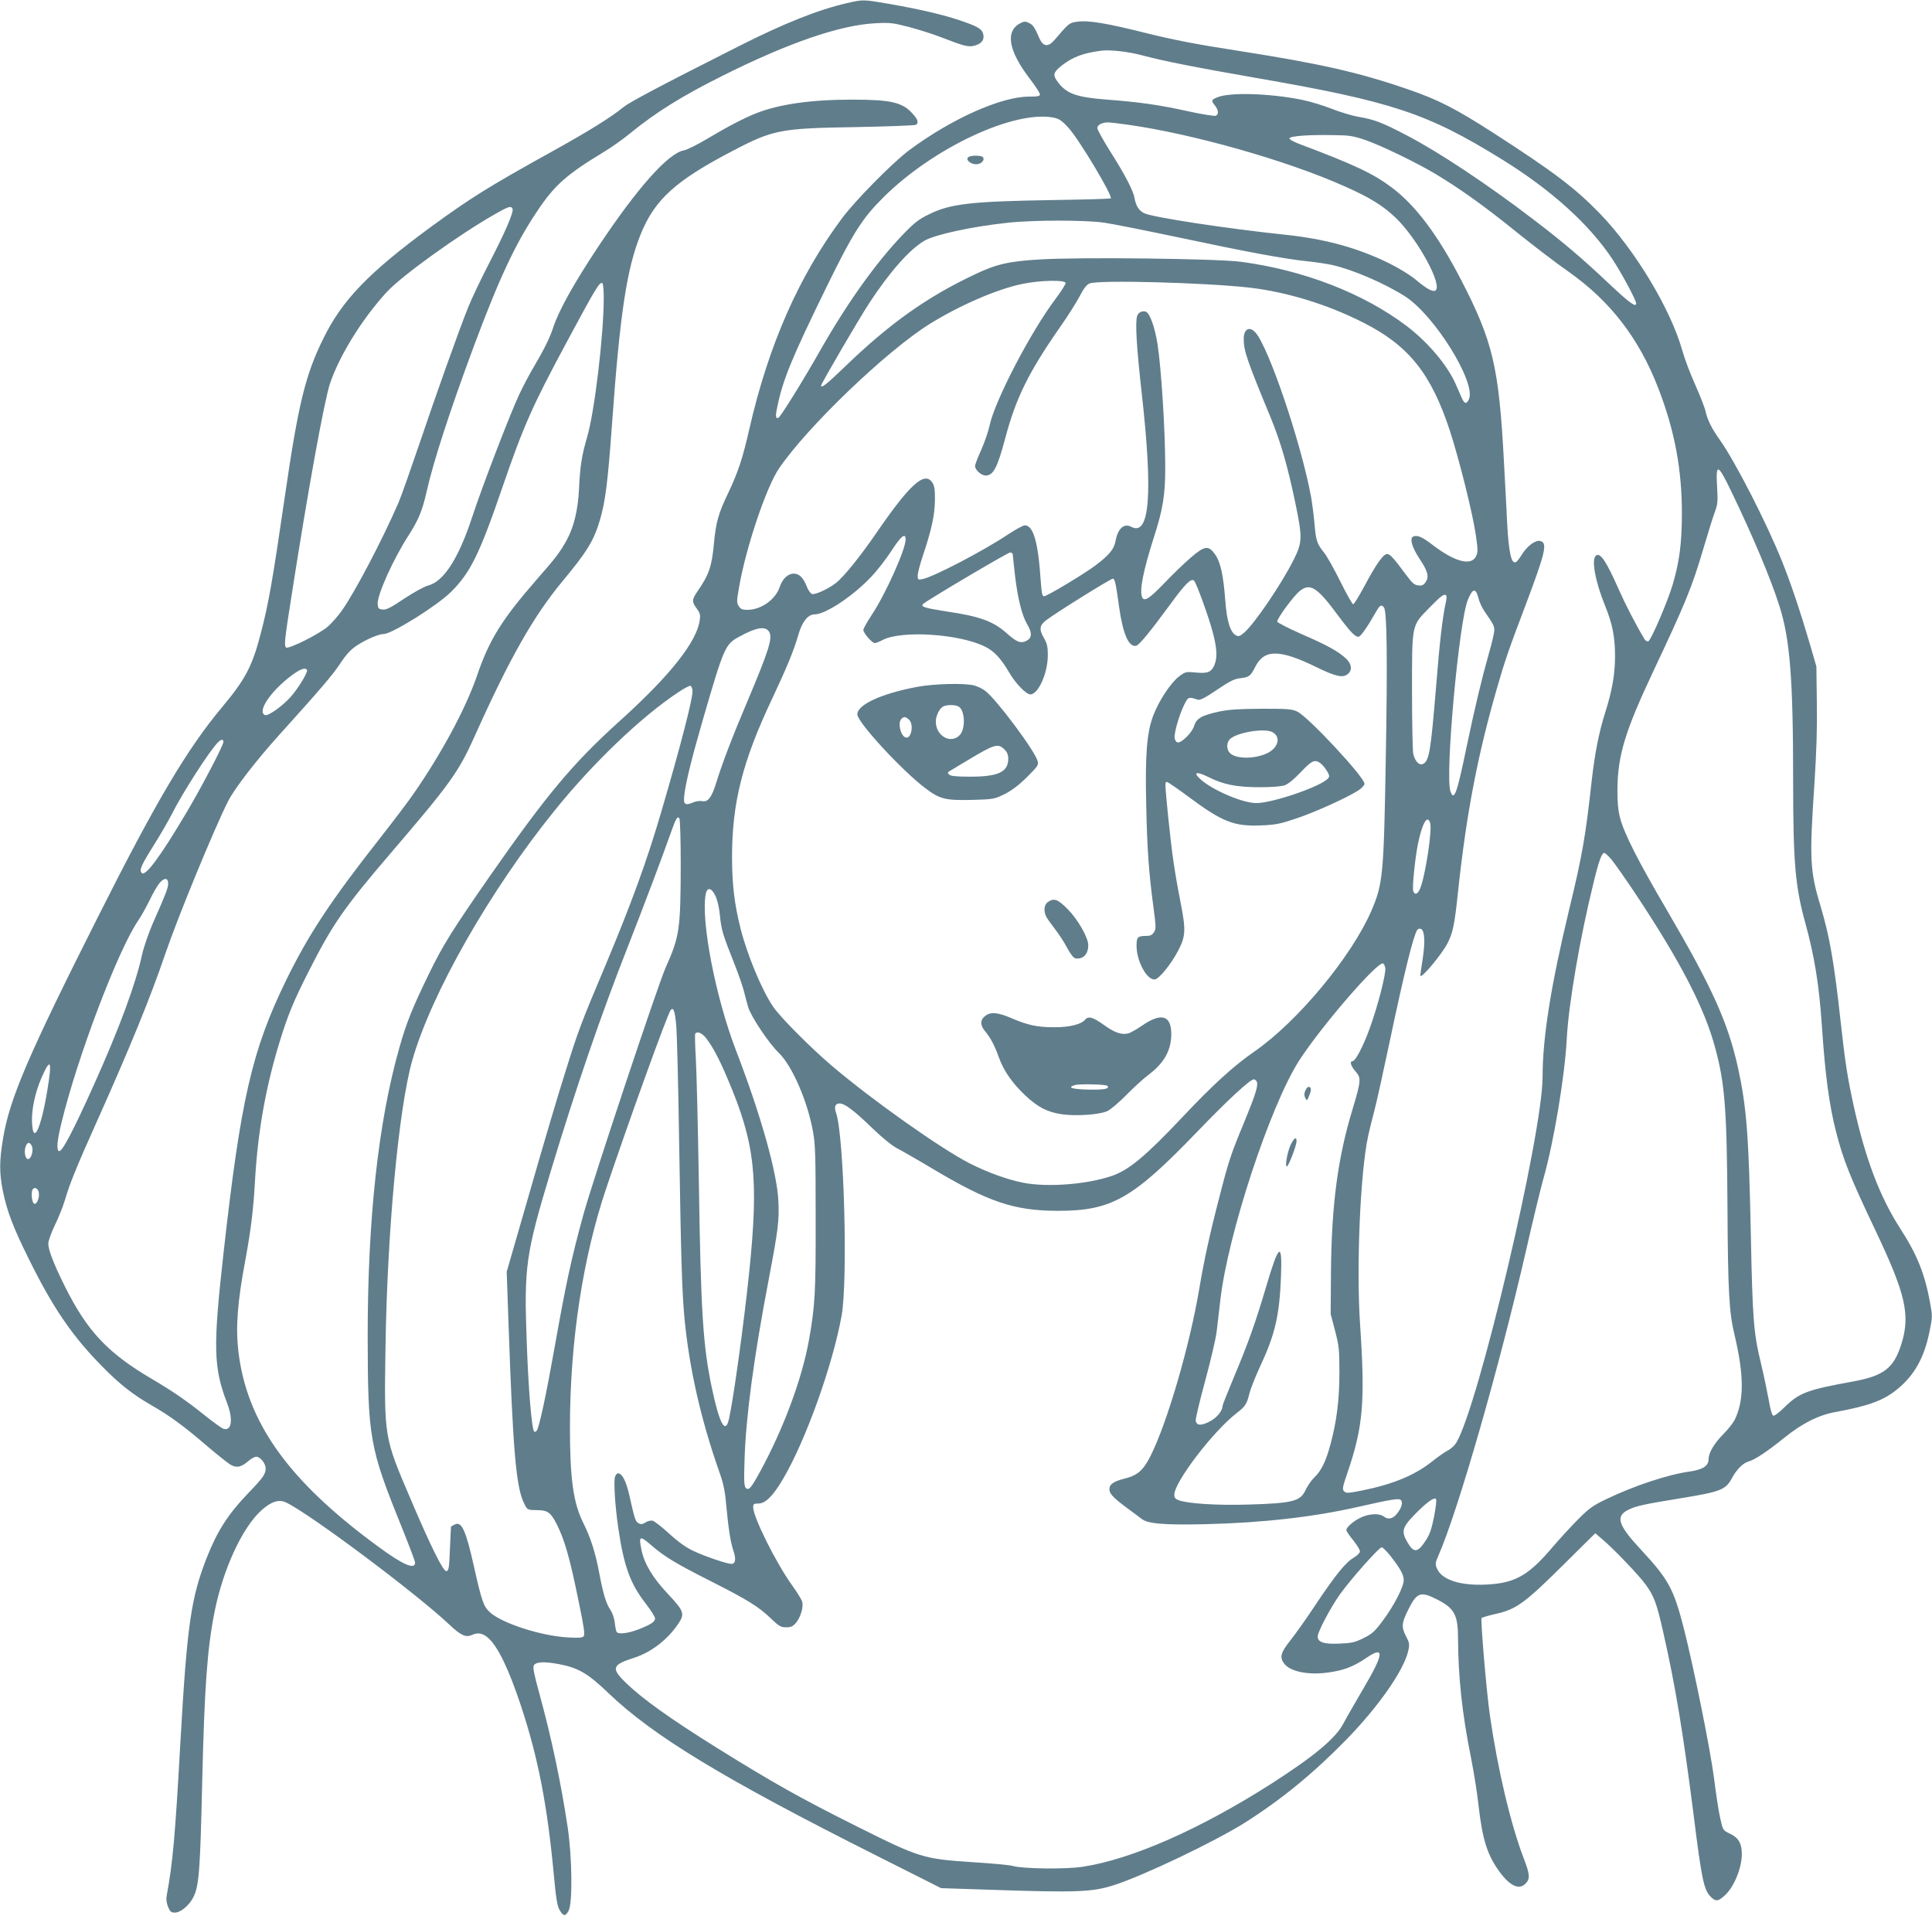 <?xml version="1.0" standalone="no"?>
<!DOCTYPE svg PUBLIC "-//W3C//DTD SVG 20010904//EN"
 "http://www.w3.org/TR/2001/REC-SVG-20010904/DTD/svg10.dtd">
<svg version="1.0" xmlns="http://www.w3.org/2000/svg"
 width="1280pt" height="1269pt" viewBox="0 0 1280 1269"
 preserveAspectRatio="xMidYMid meet">
<g transform="translate(0,1269) scale(0.1,-0.1)"
fill="#607d8b" stroke="none">
<path d="M5610 12669 c-191 -44 -421 -136 -715 -285 -537 -271 -724 -371 -765
-404 -78 -65 -238 -164 -475 -295 -422 -234 -535 -305 -800 -498 -414 -304
-589 -486 -714 -742 -119 -242 -165 -433 -255 -1052 -81 -556 -107 -703 -158
-898 -56 -217 -102 -305 -257 -490 -233 -279 -436 -622 -820 -1385 -464 -921
-587 -1208 -630 -1468 -26 -153 -26 -230 -2 -352 27 -132 68 -241 171 -448
160 -325 288 -512 488 -715 114 -116 203 -186 327 -257 122 -70 217 -140 369
-271 71 -60 142 -117 159 -125 37 -19 67 -12 111 26 18 17 43 30 54 30 26 0
62 -45 62 -77 0 -38 -16 -61 -116 -165 -133 -139 -203 -248 -273 -424 -106
-268 -132 -451 -176 -1229 -35 -626 -50 -792 -91 -1015 -4 -23 0 -49 10 -73
13 -31 20 -37 45 -37 37 0 94 47 121 100 39 76 46 171 60 780 15 618 33 866
81 1110 56 283 184 561 311 675 66 59 116 75 165 51 157 -75 858 -599 1080
-808 76 -72 110 -87 149 -69 41 18 71 13 109 -20 64 -57 137 -208 218 -454
113 -342 173 -654 216 -1112 14 -154 23 -210 38 -235 25 -43 39 -45 60 -6 27
50 24 350 -6 553 -44 294 -107 592 -188 888 -35 126 -44 173 -36 185 14 24 69
26 166 8 128 -24 193 -62 326 -190 298 -286 766 -570 1781 -1080 l425 -214
335 -11 c564 -19 668 -15 810 31 195 62 663 286 865 412 242 153 455 327 675
552 214 220 381 459 410 588 10 45 8 53 -16 99 -30 59 -28 86 16 174 57 114
81 123 188 69 119 -60 142 -103 142 -266 1 -246 27 -494 85 -780 19 -96 42
-238 50 -315 27 -237 60 -338 146 -453 67 -88 126 -113 167 -69 30 32 28 60
-12 164 -88 230 -173 590 -225 949 -22 150 -63 632 -55 645 2 4 39 15 82 25
148 32 198 68 474 342 l197 195 48 -41 c72 -60 244 -240 286 -299 56 -77 73
-124 116 -314 81 -357 132 -667 201 -1207 53 -425 68 -497 110 -543 35 -37 51
-37 95 3 61 53 115 181 115 276 0 70 -22 108 -77 134 -48 23 -48 23 -65 98
-10 41 -29 163 -42 270 -25 193 -135 737 -201 996 -67 260 -101 322 -283 518
-152 163 -171 221 -85 264 53 26 98 36 349 77 258 42 296 56 335 127 34 64 76
106 115 117 42 12 119 63 236 157 119 96 227 150 338 170 223 41 320 77 411
152 111 91 176 205 211 374 22 106 22 107 4 205 -35 188 -86 314 -196 484
-135 209 -231 461 -309 814 -42 193 -56 284 -86 555 -43 392 -73 565 -131 759
-73 241 -77 314 -43 819 14 219 19 374 16 542 l-3 235 -42 145 c-63 214 -128
409 -185 550 -101 253 -310 661 -412 805 -55 77 -82 132 -95 189 -5 25 -37
105 -69 178 -33 73 -71 174 -85 225 -77 275 -313 666 -545 907 -166 171 -304
275 -703 533 -253 163 -372 224 -572 292 -328 113 -582 170 -1126 255 -265 41
-417 70 -599 115 -271 68 -392 88 -466 77 -52 -8 -53 -9 -148 -120 -43 -50
-76 -46 -101 11 -32 74 -42 88 -69 101 -22 11 -32 11 -54 0 -105 -52 -84 -182
60 -370 37 -48 67 -95 67 -103 0 -12 -15 -15 -73 -15 -184 0 -513 -147 -792
-354 -109 -81 -354 -329 -445 -450 -286 -383 -488 -840 -615 -1396 -45 -198
-75 -288 -141 -427 -64 -133 -81 -193 -94 -333 -14 -152 -32 -205 -106 -313
-41 -59 -42 -73 -8 -118 21 -28 25 -41 20 -77 -19 -143 -197 -368 -531 -669
-309 -279 -482 -486 -857 -1023 -253 -364 -315 -463 -408 -655 -110 -227 -147
-319 -194 -485 -139 -488 -210 -1131 -210 -1910 1 -677 12 -739 223 -1260 50
-124 91 -232 91 -241 0 -50 -79 -16 -245 106 -594 435 -870 821 -926 1295 -18
160 -6 325 47 605 37 203 53 331 64 533 19 319 70 606 160 902 58 189 95 278
195 475 158 312 234 422 545 785 390 455 448 535 553 769 233 520 390 797 584
1031 162 195 207 268 247 403 36 120 53 250 81 642 53 735 98 1027 190 1254
94 231 232 355 612 553 266 139 314 148 808 156 215 4 396 11 403 15 20 13 14
34 -20 72 -67 77 -144 95 -402 95 -273 0 -484 -30 -638 -91 -78 -31 -188 -88
-322 -168 -65 -39 -135 -74 -155 -77 -104 -19 -309 -249 -568 -639 -161 -242
-262 -424 -298 -535 -22 -68 -63 -150 -127 -258 -27 -45 -71 -128 -98 -185
-61 -130 -248 -617 -311 -810 -90 -275 -189 -430 -293 -456 -24 -6 -95 -45
-157 -86 -89 -60 -119 -75 -143 -73 -27 3 -31 7 -34 34 -6 58 103 300 206 459
63 98 90 162 118 286 45 201 154 536 309 954 170 456 277 686 420 900 118 178
195 247 453 403 48 29 125 84 172 123 164 134 342 245 605 376 437 219 780
337 1015 349 95 5 116 3 223 -25 64 -17 159 -47 210 -67 160 -62 185 -68 228
-55 44 13 62 39 53 75 -7 30 -30 46 -106 74 -125 47 -292 87 -521 127 -172 29
-166 29 -277 4z m1955 -345 c141 -38 349 -79 750 -149 907 -157 1140 -234
1636 -541 327 -202 582 -433 733 -663 61 -92 156 -270 156 -291 0 -29 -44 3
-178 129 -174 165 -309 280 -504 428 -306 234 -626 446 -841 558 -157 82 -213
104 -316 121 -46 8 -127 33 -180 54 -53 21 -141 48 -196 59 -214 43 -478 51
-561 16 -39 -16 -41 -21 -14 -55 24 -31 25 -59 4 -67 -9 -3 -92 10 -183 30
-190 42 -323 61 -536 77 -208 16 -273 40 -332 124 -29 41 -24 58 34 104 70 54
140 81 258 96 57 8 180 -6 270 -30z m-585 -413 c37 -8 55 -19 100 -69 69 -75
294 -451 279 -466 -3 -3 -169 -8 -370 -11 -558 -9 -691 -24 -835 -95 -68 -33
-96 -55 -175 -137 -175 -183 -364 -447 -543 -761 -119 -210 -261 -437 -277
-448 -20 -12 -23 7 -10 67 37 183 96 326 330 804 174 355 234 449 375 589 331
328 864 577 1126 527z m491 -47 c430 -60 1061 -239 1439 -409 165 -73 252
-127 335 -206 149 -142 322 -462 262 -485 -20 -7 -58 15 -132 77 -33 27 -109
74 -170 104 -209 103 -424 162 -690 190 -383 40 -875 115 -933 142 -36 17 -56
48 -66 103 -8 48 -66 159 -165 314 -44 71 -81 137 -81 148 0 20 30 36 67 37
12 1 73 -6 134 -15z m1576 -102 c102 -35 344 -152 468 -227 162 -98 318 -209
527 -378 118 -95 275 -215 349 -266 278 -196 467 -441 595 -771 110 -284 158
-543 157 -840 -1 -189 -16 -309 -60 -459 -31 -108 -144 -372 -162 -379 -7 -3
-19 3 -25 13 -57 94 -127 230 -173 334 -83 187 -121 243 -150 220 -31 -26 -4
-172 62 -334 48 -119 65 -205 65 -330 0 -121 -18 -226 -65 -375 -42 -132 -69
-271 -90 -455 -41 -372 -62 -491 -150 -855 -120 -499 -175 -844 -175 -1105 -1
-382 -426 -2182 -572 -2423 -11 -18 -36 -41 -57 -51 -20 -11 -65 -42 -101 -71
-114 -91 -256 -151 -462 -193 -96 -19 -109 -20 -123 -6 -13 13 -11 26 21 119
106 311 119 472 85 985 -26 378 1 1014 54 1253 8 37 26 110 40 162 14 52 59
257 101 455 95 451 156 700 183 744 5 8 16 11 24 8 26 -10 30 -86 13 -197 -9
-55 -16 -106 -16 -112 0 -31 145 142 182 217 34 68 45 119 68 340 56 521 131
908 259 1350 51 178 79 258 184 535 137 363 151 424 102 436 -32 8 -85 -31
-122 -89 -14 -23 -31 -45 -37 -49 -32 -21 -50 54 -61 262 -3 63 -12 243 -21
400 -33 629 -73 799 -286 1210 -152 293 -299 489 -456 607 -122 92 -246 151
-610 288 -41 15 -71 32 -69 39 5 15 129 24 287 21 111 -1 135 -5 217 -33z
m-5651 -456 c8 -22 -49 -154 -156 -361 -54 -104 -116 -235 -138 -290 -65 -163
-213 -578 -325 -910 -58 -170 -119 -344 -137 -385 -104 -241 -289 -594 -376
-716 -24 -34 -65 -81 -91 -104 -57 -50 -263 -153 -278 -139 -13 13 -10 48 36
339 108 695 217 1294 255 1408 61 184 213 429 375 606 98 107 471 376 714 515
94 54 112 60 121 37z m3919 -91 c55 -8 271 -51 480 -95 461 -98 714 -145 859
-160 60 -6 139 -18 175 -26 138 -32 342 -120 478 -206 195 -123 475 -573 425
-683 -16 -34 -30 -31 -47 8 -7 17 -25 58 -39 89 -55 127 -183 279 -326 388
-286 217 -684 371 -1100 426 -162 21 -1080 32 -1335 15 -202 -12 -285 -31
-427 -99 -314 -148 -560 -322 -855 -606 -124 -120 -163 -151 -163 -130 0 12
248 437 317 543 135 207 269 359 367 416 70 41 315 94 549 119 169 19 516 19
642 1z m-255 -400 c0 -9 -31 -57 -69 -108 -164 -218 -402 -676 -435 -837 -8
-38 -33 -110 -55 -160 -23 -50 -41 -98 -41 -107 0 -26 41 -63 70 -63 51 0 77
49 130 247 71 268 156 440 368 743 52 74 109 166 128 203 24 46 43 71 62 79
57 25 760 6 1057 -27 252 -29 521 -112 759 -233 300 -152 448 -338 572 -716
61 -187 150 -543 171 -686 15 -101 15 -119 2 -145 -31 -65 -138 -38 -282 71
-74 57 -105 71 -133 60 -27 -10 -10 -71 41 -148 55 -82 64 -118 41 -153 -14
-21 -24 -26 -49 -23 -26 2 -40 15 -80 68 -83 113 -108 140 -127 140 -25 0 -71
-64 -150 -212 -36 -67 -69 -121 -75 -121 -5 0 -44 68 -85 151 -41 83 -89 168
-106 189 -49 61 -55 79 -65 192 -5 58 -16 142 -24 186 -68 361 -281 988 -368
1083 -40 43 -77 22 -77 -43 0 -79 20 -138 180 -525 65 -159 109 -311 161 -557
49 -237 48 -265 -11 -383 -81 -160 -255 -417 -325 -479 -30 -26 -39 -29 -56
-20 -38 20 -61 94 -71 229 -13 172 -32 259 -69 309 -43 60 -68 56 -160 -23
-41 -35 -120 -111 -176 -170 -100 -104 -134 -125 -147 -90 -17 45 9 176 78
392 61 189 76 282 76 466 0 244 -26 654 -51 816 -18 114 -51 205 -77 215 -23
9 -50 -4 -58 -28 -14 -43 -4 -207 31 -519 74 -663 52 -943 -70 -878 -48 26
-89 -11 -104 -93 -10 -55 -42 -94 -135 -164 -78 -58 -320 -203 -339 -203 -12
0 -16 21 -22 103 -17 258 -49 367 -106 367 -10 0 -58 -26 -107 -58 -162 -109
-496 -283 -569 -298 -31 -6 -33 -5 -33 23 0 16 15 75 34 131 57 169 79 269 80
367 1 71 -3 97 -17 118 -51 78 -148 -10 -367 -328 -111 -162 -221 -298 -273
-338 -52 -40 -137 -78 -157 -72 -10 3 -26 26 -36 52 -22 56 -49 83 -85 83 -39
0 -75 -34 -93 -88 -28 -84 -123 -151 -213 -152 -34 0 -46 5 -58 24 -15 22 -15
33 1 123 44 259 180 666 266 791 188 276 713 779 999 957 199 123 443 229 611
264 119 25 288 28 288 6z m-3060 -98 c0 -245 -61 -757 -110 -922 -36 -122 -47
-195 -54 -346 -7 -140 -34 -250 -82 -338 -44 -79 -68 -112 -199 -261 -231
-265 -314 -399 -395 -637 -75 -218 -236 -517 -424 -787 -37 -53 -134 -181
-215 -284 -328 -417 -476 -640 -626 -947 -226 -464 -300 -786 -414 -1805 -70
-623 -67 -759 23 -993 42 -109 31 -189 -23 -172 -12 3 -69 45 -127 91 -122 98
-209 157 -344 237 -297 174 -432 318 -581 617 -74 149 -109 240 -109 282 0 18
20 73 44 123 24 49 54 124 66 165 32 110 79 224 207 510 218 486 359 829 459
1124 84 245 322 824 415 1008 41 82 186 270 333 433 276 306 360 403 411 481
39 59 69 91 108 117 60 40 146 77 179 77 54 0 352 186 445 278 129 127 190
251 342 695 139 405 199 540 429 967 189 352 215 395 233 384 5 -3 9 -47 9
-97z m7471 -1284 c142 -294 261 -577 318 -757 70 -219 91 -481 91 -1156 0
-544 14 -703 80 -942 61 -220 92 -412 110 -678 22 -330 49 -532 95 -710 47
-184 94 -301 258 -646 204 -429 235 -566 173 -761 -50 -157 -116 -207 -316
-244 -308 -56 -359 -75 -457 -171 -34 -34 -67 -59 -75 -56 -8 3 -20 45 -30
106 -10 55 -33 165 -52 244 -47 193 -55 286 -66 838 -14 675 -28 854 -86 1120
-67 298 -170 527 -464 1030 -197 335 -290 519 -317 623 -13 52 -18 105 -17
192 2 222 52 384 236 775 215 455 259 563 333 815 29 99 63 207 75 240 20 54
22 71 16 173 -9 157 5 152 95 -35z m-5471 -317 c0 -66 -136 -368 -225 -500
-30 -46 -55 -90 -55 -99 0 -21 58 -87 76 -87 7 0 31 9 53 21 126 65 511 40
680 -46 58 -29 103 -78 156 -168 41 -72 113 -147 141 -147 53 0 116 141 116
260 0 58 -5 78 -27 116 -32 55 -28 82 17 116 70 53 432 278 442 275 13 -4 19
-33 41 -192 25 -175 63 -263 112 -253 20 4 90 89 231 281 95 130 134 169 153
150 16 -16 97 -239 124 -342 28 -106 31 -167 11 -216 -20 -48 -46 -58 -125
-50 -63 6 -68 5 -108 -25 -55 -41 -133 -158 -172 -259 -43 -112 -55 -262 -47
-596 6 -292 18 -451 47 -668 18 -136 19 -151 4 -173 -11 -18 -25 -24 -49 -24
-59 0 -66 -7 -66 -66 0 -102 70 -230 122 -222 28 4 106 100 153 189 50 96 53
135 17 319 -41 210 -58 329 -82 564 -23 233 -23 236 -9 236 6 0 72 -45 147
-101 221 -164 298 -194 476 -187 97 4 127 10 234 46 125 42 331 135 410 185
23 15 42 35 42 45 0 44 -372 443 -445 478 -35 17 -64 19 -235 19 -148 -1 -215
-5 -279 -18 -118 -25 -155 -46 -169 -95 -14 -45 -84 -115 -110 -110 -10 2 -18
14 -20 30 -4 33 32 157 65 222 25 50 27 51 89 31 15 -5 48 12 126 65 86 58
116 73 155 77 59 7 68 14 99 75 60 119 162 118 409 -3 127 -62 174 -72 207
-42 28 25 23 65 -14 100 -51 48 -125 89 -296 163 -86 38 -158 75 -160 82 -3
18 104 165 147 201 70 58 117 29 258 -163 82 -110 116 -145 137 -137 15 6 60
71 110 160 29 50 37 55 55 33 20 -24 24 -335 12 -1011 -13 -763 -19 -820 -95
-998 -132 -305 -491 -737 -777 -934 -136 -94 -277 -223 -469 -427 -250 -265
-359 -356 -474 -396 -168 -57 -433 -77 -592 -44 -107 22 -232 68 -349 127
-192 98 -646 419 -913 646 -141 120 -342 322 -389 391 -76 111 -173 346 -217
520 -41 166 -56 290 -56 474 0 359 70 634 265 1046 100 213 143 317 175 427
24 84 63 133 107 133 72 0 256 122 377 251 37 39 97 116 132 170 63 98 94 123
94 75z m710 -99 c0 -6 7 -71 15 -142 18 -150 45 -260 80 -320 34 -57 33 -90
-4 -110 -38 -19 -64 -10 -130 49 -91 81 -179 113 -403 146 -141 22 -171 31
-152 49 25 24 561 341 576 341 10 0 18 -6 18 -13z m3085 -289 c6 -26 25 -66
41 -89 58 -84 64 -95 64 -124 0 -17 -16 -87 -36 -155 -46 -162 -92 -353 -149
-625 -63 -305 -81 -353 -105 -289 -38 98 56 1130 115 1271 32 77 52 80 70 11z
m-213 17 c3 -4 2 -23 -3 -45 -21 -94 -41 -260 -64 -552 -36 -435 -46 -497 -86
-518 -25 -14 -55 17 -66 67 -4 21 -8 205 -8 408 0 456 -4 437 114 558 79 81
99 96 113 82z m-4487 -239 c26 -40 1 -120 -145 -466 -98 -231 -167 -412 -204
-533 -31 -100 -55 -132 -94 -124 -15 3 -43 -1 -61 -9 -54 -23 -65 -13 -57 52
10 83 49 242 122 494 141 485 148 502 243 553 111 61 171 71 196 33z m-3061
-254 c8 -13 -55 -117 -105 -175 -56 -64 -152 -132 -173 -124 -55 22 38 160
178 264 55 41 89 53 100 35z m2554 -135 c5 -44 -76 -359 -209 -812 -95 -324
-198 -606 -374 -1025 -153 -362 -175 -420 -256 -680 -45 -140 -151 -498 -236
-795 l-156 -540 12 -340 c29 -839 50 -1085 102 -1191 23 -48 21 -47 96 -48 62
-1 84 -18 123 -96 52 -105 85 -219 145 -515 34 -163 41 -213 32 -224 -9 -11
-32 -12 -107 -8 -181 11 -441 96 -517 169 -40 38 -52 74 -103 301 -54 242 -82
303 -129 277 -12 -6 -22 -12 -23 -13 0 -1 -4 -67 -7 -147 -5 -126 -8 -145 -23
-148 -21 -4 -100 155 -237 476 -177 413 -176 409 -167 1002 11 769 87 1586
177 1904 125 442 513 1124 943 1656 258 320 577 624 824 787 36 24 71 42 77
40 5 -2 11 -15 13 -30z m3842 -277 c58 -31 40 -103 -33 -139 -83 -40 -208 -40
-248 0 -25 25 -24 71 1 94 49 44 228 73 280 45z m-6950 -65 c0 -23 -144 -298
-240 -460 -178 -300 -276 -433 -301 -408 -18 18 -4 51 80 184 44 70 98 164
121 209 69 137 241 405 300 468 24 26 40 28 40 7z m7267 -140 c12 -8 31 -31
43 -50 18 -30 20 -38 9 -51 -44 -53 -367 -164 -476 -164 -92 0 -298 89 -374
162 -47 44 -20 49 58 10 98 -49 182 -66 333 -67 86 0 148 5 172 13 22 8 63 41
106 87 73 77 92 86 129 60z m-4237 -665 c-1 -438 -7 -482 -100 -690 -52 -117
-482 -1408 -544 -1633 -82 -299 -116 -456 -196 -907 -51 -286 -94 -489 -112
-524 -6 -10 -14 -14 -19 -9 -16 16 -38 273 -49 587 -19 506 -8 585 160 1141
167 552 330 1028 512 1490 109 278 229 597 283 750 33 94 44 112 56 93 5 -7 9
-141 9 -298z m4965 269 c14 -42 -26 -316 -61 -421 -16 -49 -39 -63 -51 -31 -8
20 12 219 32 316 28 135 62 193 80 136z m1200 -241 c20 -24 97 -133 170 -243
291 -440 449 -745 519 -1008 64 -237 77 -405 81 -1057 3 -552 11 -695 46 -840
65 -273 65 -440 0 -569 -11 -20 -44 -62 -74 -92 -59 -59 -97 -123 -97 -164 0
-46 -37 -70 -125 -83 -145 -20 -370 -95 -553 -183 -88 -42 -115 -62 -185 -132
-45 -45 -119 -126 -165 -179 -165 -196 -254 -246 -447 -255 -172 -8 -294 32
-325 107 -12 28 -11 37 9 83 130 295 404 1249 581 2021 45 198 97 413 116 480
69 243 141 677 154 921 12 233 87 669 177 1035 35 145 55 200 72 200 5 0 26
-19 46 -42z m-9561 -164 c-2 -30 -13 -61 -103 -264 -27 -63 -59 -155 -70 -205
-41 -190 -148 -481 -316 -855 -141 -314 -216 -457 -235 -445 -17 10 -11 70 16
182 105 436 376 1151 511 1347 19 28 52 87 74 132 21 45 51 96 65 113 33 40
59 37 58 -5z m3626 -79 c13 -27 25 -78 30 -132 9 -93 18 -123 98 -324 27 -69
55 -150 62 -180 7 -29 19 -75 27 -101 19 -63 138 -241 203 -303 89 -86 192
-324 227 -525 15 -80 17 -171 17 -570 1 -489 -4 -580 -44 -805 -46 -259 -170
-592 -327 -879 -58 -105 -71 -120 -91 -104 -12 11 -14 41 -9 193 9 282 61 673
161 1195 62 326 69 385 63 514 -9 189 -116 569 -281 998 -136 354 -234 863
-200 1037 10 46 38 41 64 -14z m4438 -479 c5 -40 -53 -262 -105 -403 -44 -120
-93 -213 -113 -213 -20 0 -10 -33 21 -68 38 -43 37 -60 -20 -250 -98 -322
-139 -632 -143 -1077 l-2 -280 29 -110 c26 -100 29 -125 29 -275 0 -181 -18
-326 -59 -477 -30 -112 -61 -177 -108 -221 -19 -18 -44 -55 -57 -82 -35 -76
-84 -88 -381 -97 -206 -6 -394 6 -458 28 -24 9 -31 17 -31 37 1 85 256 419
413 541 58 44 68 60 86 135 7 27 38 106 70 175 99 211 128 337 138 597 9 235
-14 217 -101 -78 -66 -223 -117 -368 -207 -581 -43 -104 -79 -193 -79 -199 0
-33 -36 -78 -81 -102 -60 -33 -93 -31 -97 4 -1 14 27 133 63 264 36 132 69
276 75 320 5 45 17 140 25 213 49 434 329 1285 522 1587 145 225 517 656 556
644 6 -3 13 -17 15 -32z m-4697 -387 c4 -57 13 -390 18 -739 13 -807 19 -1009
36 -1195 32 -331 108 -666 229 -1011 27 -74 39 -129 46 -210 16 -172 30 -260
49 -317 19 -55 14 -87 -14 -87 -28 0 -181 52 -251 86 -48 22 -101 60 -160 114
-48 44 -98 83 -110 86 -12 3 -33 -2 -47 -11 -20 -13 -30 -14 -46 -6 -21 12
-25 23 -61 183 -21 95 -48 148 -76 148 -7 0 -17 -12 -20 -26 -9 -34 2 -200 22
-334 37 -254 79 -371 183 -504 33 -43 61 -87 61 -97 0 -23 -28 -41 -113 -74
-69 -26 -131 -33 -142 -15 -3 5 -9 32 -12 61 -3 28 -16 65 -28 83 -30 44 -49
108 -75 246 -24 130 -57 235 -105 330 -67 135 -89 291 -89 640 1 565 85 1119
241 1580 151 449 405 1152 426 1178 19 24 29 -5 38 -109z m197 -76 c43 -56 85
-133 142 -268 182 -426 208 -655 144 -1279 -35 -340 -105 -848 -135 -979 -24
-101 -63 -27 -113 210 -59 280 -73 506 -86 1368 -6 363 -15 729 -20 814 -5 85
-7 158 -4 163 12 19 44 6 72 -29z m-4364 -343 c-43 -263 -96 -371 -102 -211
-3 83 21 195 64 294 60 135 70 111 38 -83z m8013 53 c10 -25 -11 -90 -86 -272
-85 -205 -100 -248 -161 -486 -65 -249 -103 -425 -135 -615 -63 -374 -212
-887 -324 -1108 -46 -91 -85 -126 -167 -146 -78 -20 -104 -38 -104 -73 0 -28
29 -58 120 -125 36 -26 77 -57 91 -68 41 -34 145 -43 424 -37 378 9 712 47
1005 113 230 52 278 60 291 47 16 -16 4 -55 -27 -92 -28 -34 -58 -39 -88 -16
-28 21 -93 18 -146 -6 -49 -22 -100 -65 -100 -85 0 -7 20 -37 45 -67 25 -31
45 -64 45 -74 0 -10 -17 -27 -40 -41 -53 -30 -120 -112 -253 -311 -60 -91
-136 -198 -169 -239 -62 -78 -71 -109 -42 -150 38 -54 157 -80 290 -62 105 14
169 38 256 97 123 84 118 29 -20 -204 -54 -93 -114 -196 -132 -231 -52 -99
-196 -218 -480 -400 -471 -300 -920 -498 -1245 -548 -111 -18 -401 -14 -465 5
-19 6 -138 17 -265 25 -329 22 -350 28 -770 238 -374 187 -550 286 -920 516
-316 197 -502 330 -612 438 -96 94 -87 116 61 163 111 36 220 120 290 225 44
65 38 83 -67 195 -102 108 -157 200 -176 289 -21 100 -14 103 67 33 84 -73
164 -121 392 -236 243 -123 314 -167 397 -246 54 -52 66 -59 101 -59 33 0 45
6 66 30 30 37 50 103 41 139 -4 14 -33 62 -65 106 -108 150 -260 454 -260 521
0 21 5 24 35 24 46 0 97 50 163 163 149 252 329 754 388 1082 42 234 16 1194
-37 1343 -14 41 -6 62 24 62 34 0 95 -46 219 -166 63 -61 129 -114 160 -130
29 -15 136 -76 238 -137 371 -221 540 -278 831 -278 354 0 494 80 921 524 200
208 350 347 375 347 7 0 16 -7 20 -17z m-8117 -423 c14 -26 -1 -84 -22 -88
-20 -4 -31 48 -18 83 11 30 26 32 40 5z m46 -305 c8 -31 -8 -80 -27 -80 -15 0
-25 64 -15 91 9 23 35 16 42 -11z m9245 -2152 c-17 -85 -29 -119 -57 -161 -53
-80 -78 -81 -121 -6 -39 67 -32 96 40 171 77 81 137 127 150 114 6 -6 1 -50
-12 -118z m-289 -260 c66 -85 88 -124 88 -161 0 -44 -66 -172 -140 -270 -52
-70 -70 -86 -127 -114 -57 -28 -79 -33 -159 -36 -102 -5 -144 9 -144 47 0 31
86 193 148 280 72 101 259 311 276 311 7 0 33 -26 58 -57z"/>
<path d="M6423 11653 c-40 -16 15 -61 60 -49 29 7 44 36 25 48 -14 8 -65 9
-85 1z"/>
<path d="M6077 8140 c-236 -44 -397 -118 -397 -182 0 -52 293 -370 450 -489
96 -73 133 -82 309 -78 143 4 148 5 216 38 47 24 93 58 148 112 71 71 79 81
72 106 -16 66 -273 410 -347 466 -18 14 -51 30 -73 36 -61 17 -266 12 -378 -9z
m273 -130 c43 -23 49 -146 9 -189 -59 -63 -159 -7 -159 89 0 37 23 85 47 99
23 13 79 14 103 1z m-328 -87 c35 -32 15 -133 -23 -118 -34 13 -52 98 -27 123
16 16 28 15 50 -5z m633 -198 c17 -16 25 -35 25 -60 0 -89 -65 -120 -252 -120
-94 0 -130 4 -140 14 -11 11 -10 15 2 22 8 5 65 39 125 75 173 104 198 112
240 69z"/>
<path d="M6942 6714 c-25 -17 -29 -61 -10 -97 6 -12 32 -48 57 -81 25 -32 62
-88 81 -125 20 -38 43 -67 53 -69 52 -10 87 26 87 87 0 49 -68 169 -135 237
-67 68 -92 77 -133 48z"/>
<path d="M6526 5959 c-32 -25 -33 -58 -3 -96 39 -47 65 -95 93 -173 32 -92 91
-176 178 -258 83 -77 143 -108 238 -123 93 -14 249 -4 303 20 22 10 78 57 125
105 47 48 115 111 153 139 101 77 147 161 147 267 0 125 -66 144 -195 55 -36
-25 -77 -48 -91 -51 -43 -11 -91 6 -160 56 -71 51 -103 61 -124 36 -26 -32
-102 -51 -205 -51 -114 0 -177 14 -288 62 -91 38 -134 41 -171 12z m810 -462
c20 -20 -21 -27 -127 -25 -110 3 -141 14 -87 30 29 9 205 5 214 -5z"/>
<path d="M8648 5465 c-8 -18 -8 -31 -1 -47 11 -22 12 -22 27 15 16 37 14 57
-5 57 -5 0 -15 -11 -21 -25z"/>
<path d="M8550 5104 c-23 -51 -40 -156 -22 -139 15 13 62 140 62 165 0 34 -17
22 -40 -26z"/>
</g>
</svg>

